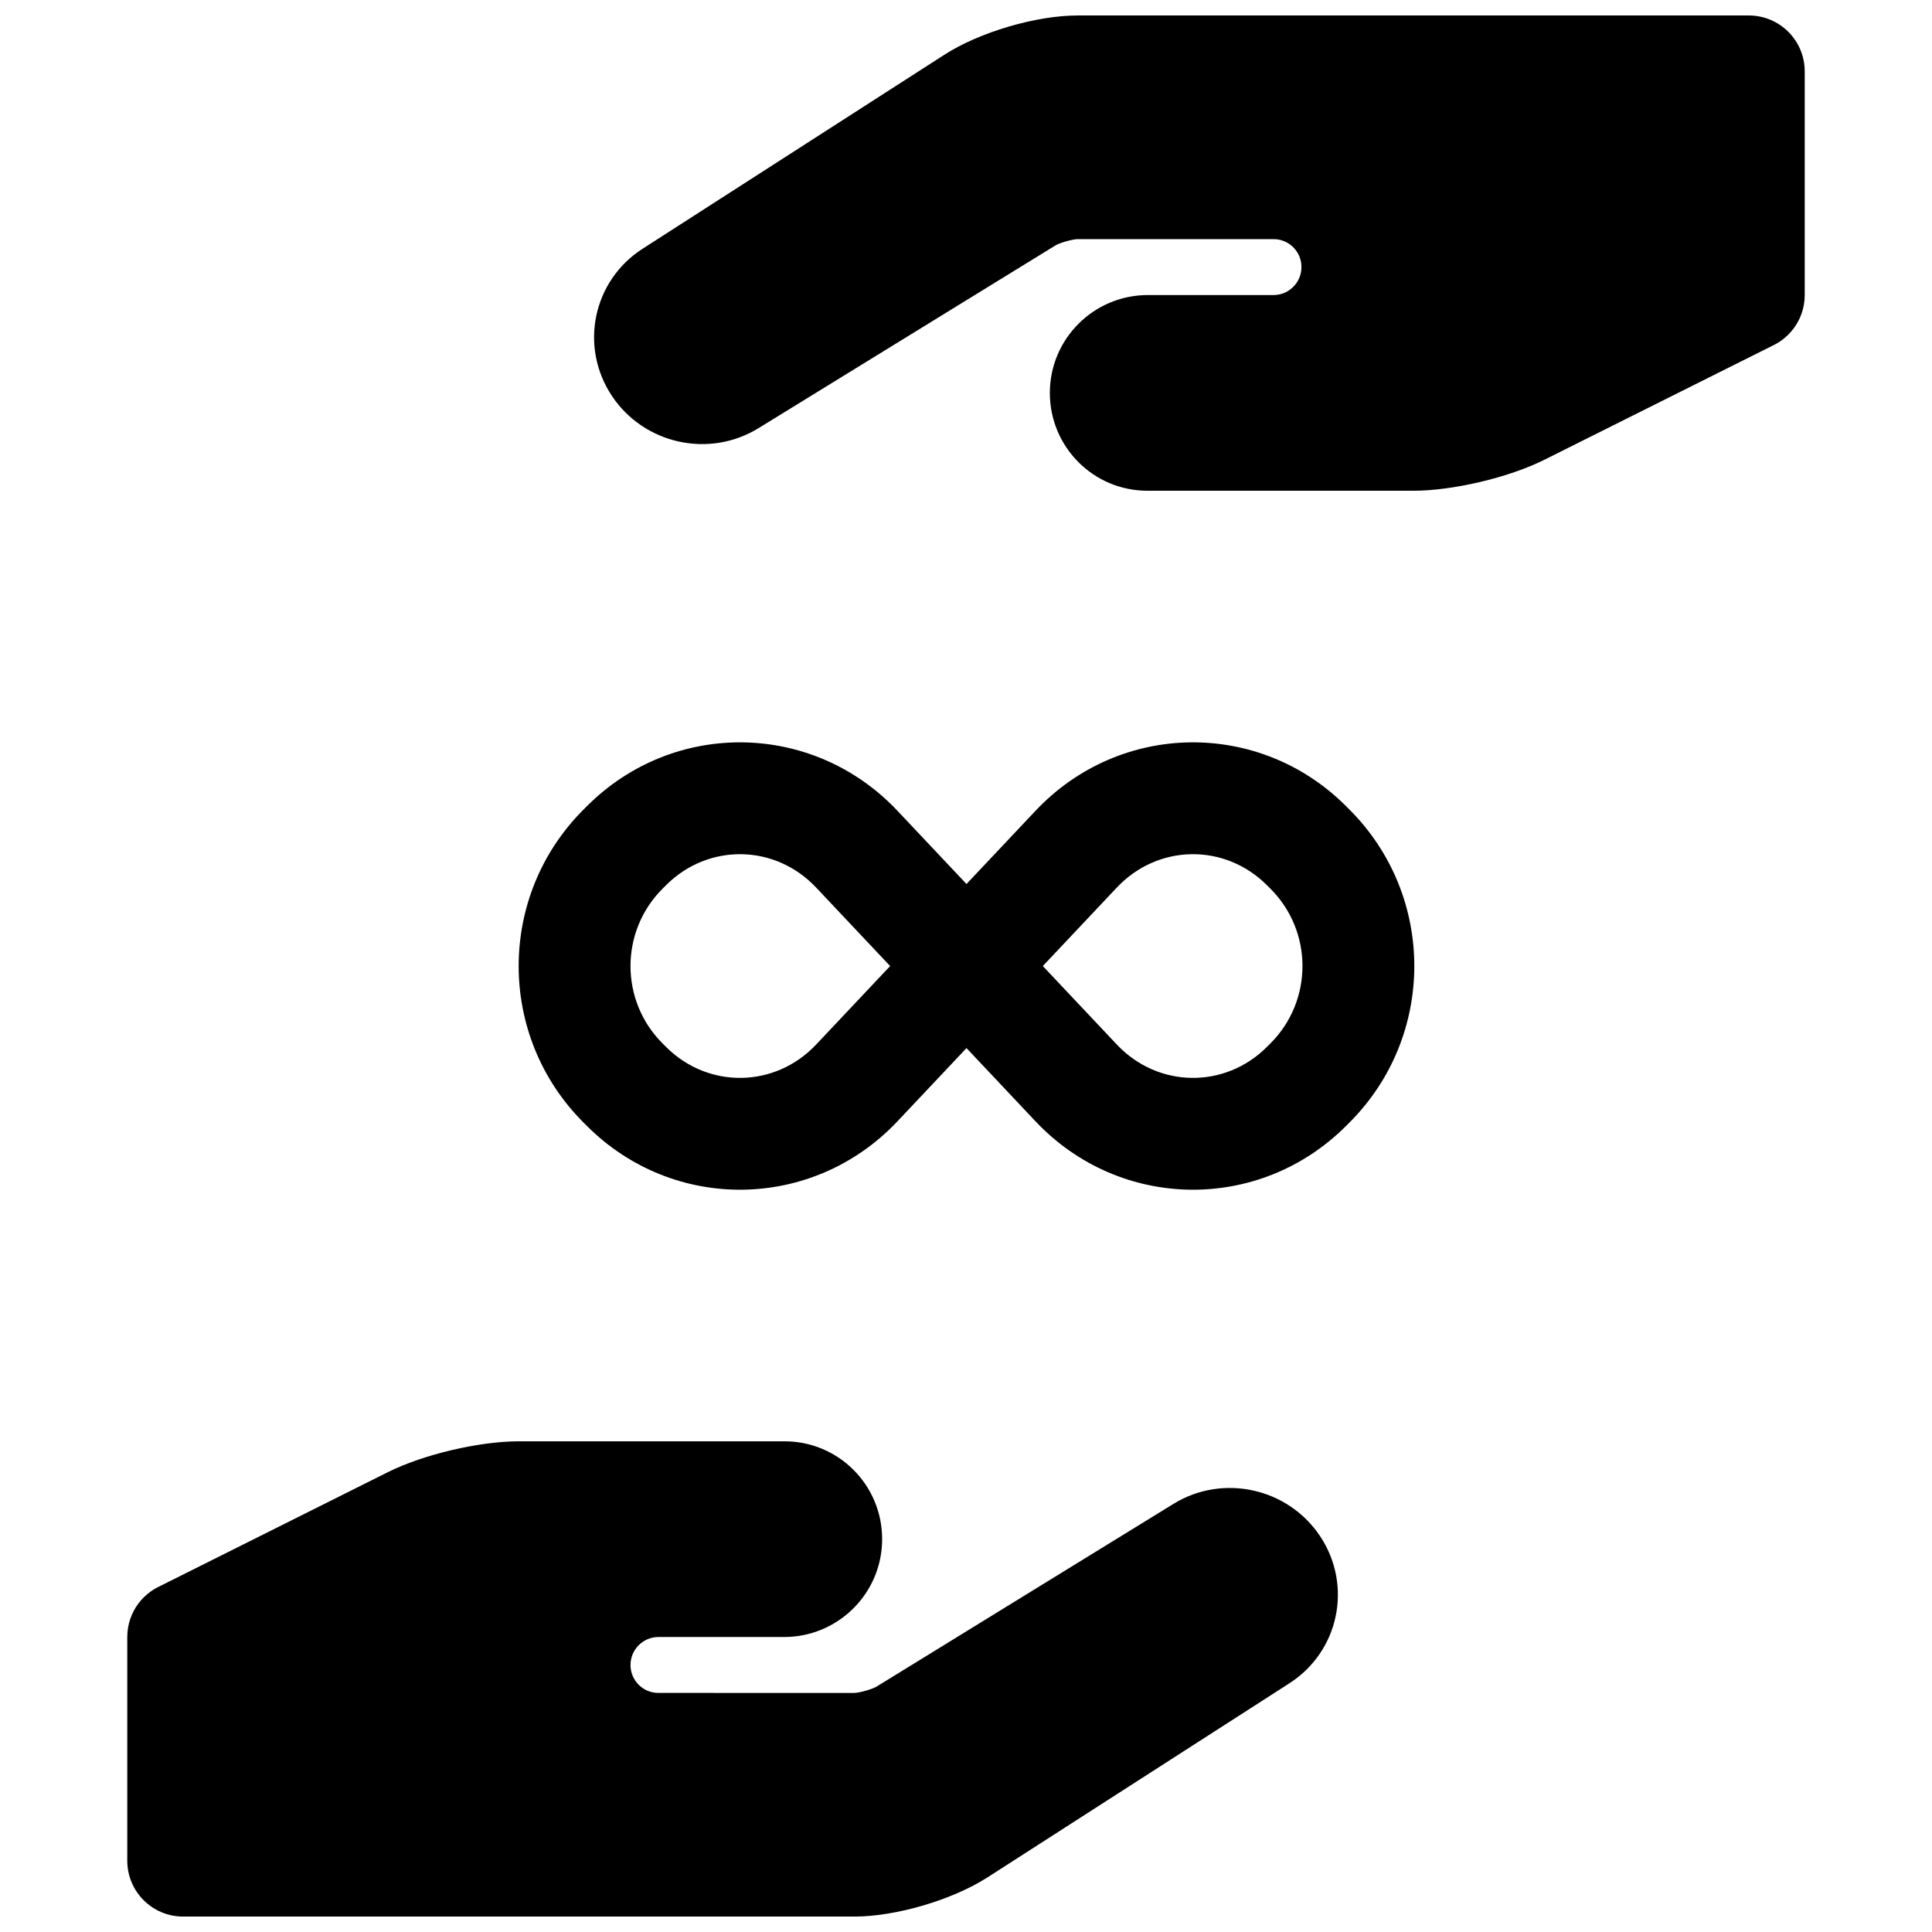 <?xml version="1.0" encoding="UTF-8"?>
<!-- Uploaded to: SVG Repo, www.svgrepo.com, Generator: SVG Repo Mixer Tools -->
<svg width="800px" height="800px" version="1.1" viewBox="144 144 512 512" xmlns="http://www.w3.org/2000/svg">
 <defs>
  <clipPath id="a">
   <path d="m177 148.09h446v503.81h-446z"/>
  </clipPath>
 </defs>
 <g clip-path="url(#a)">
  <path d="m400.13 378.27 18.285-19.395c22.348-23.703 59.285-24.254 82.305-1.234l0.918 0.922c22.891 22.887 22.891 60.012 0 82.902l-0.918 0.918c-23.012 23.012-59.969 22.457-82.305-1.23l-18.285-19.398-18.289 19.398c-22.332 23.688-59.289 24.242-82.301 1.23l-0.922-0.918c-22.891-22.891-22.887-60.016 0-82.902l0.922-0.922c23.02-23.02 59.957-22.469 82.301 1.234zm-39.852 0.934c-10.883-11.543-28.582-11.809-39.781-0.605l-0.922 0.918c-11.316 11.316-11.316 29.676 0 40.992l0.922 0.922c11.191 11.191 28.906 10.926 39.781-0.609l19.617-20.809zm79.699 41.617c10.875 11.535 28.594 11.801 39.785 0.609l0.922-0.922c11.316-11.316 11.312-29.676 0-40.992l-0.922-0.918c-11.203-11.203-28.898-10.938-39.785 0.605l-19.617 20.809zm26.465-213.45h-36.828c-1.336 0-4.785 0.98-5.945 1.691l-78.664 48.41c-13.086 8.051-30.324 4.227-38.836-8.543-8.703-13.051-5.059-30.531 8.105-38.996l80.016-51.438c9.312-5.988 24.293-10.395 35.32-10.395h177.84c8.184 0 14.82 6.633 14.82 14.816v59.27c0 3.359-1.117 6.457-3 8.941-0.875 1.156-1.93 2.199-3.148 3.078-0.734 0.531-1.52 0.996-2.348 1.387l-60.543 30.273c-9.383 4.691-24.203 8.188-34.711 8.188h-70.43c-14.312 0-25.867-11.594-25.867-25.934 0-14.332 11.656-25.93 25.977-25.93h33.316c4.066 0 7.387-3.328 7.387-7.41 0-4.102-3.301-7.406-7.371-7.406h-14.855c-0.078 0-0.156-0.004-0.23-0.004zm-132.89 385.27h36.824c1.34 0 4.789-0.98 5.945-1.691l78.664-48.41c13.086-8.051 30.324-4.227 38.84 8.539 8.699 13.055 5.059 30.535-8.109 39l-80.012 51.438c-9.316 5.988-24.297 10.395-35.32 10.395h-177.84c-8.184 0-14.816-6.633-14.816-14.816v-59.273c0-3.356 1.117-6.453 2.996-8.938 0.875-1.16 1.93-2.199 3.152-3.078 0.734-0.531 1.52-0.996 2.344-1.387l60.547-30.273c9.379-4.691 24.199-8.188 34.711-8.188h70.43c14.309 0 25.867 11.594 25.867 25.93 0 14.336-11.66 25.934-25.98 25.934h-33.316c-4.062 0-7.387 3.328-7.387 7.41 0 4.098 3.305 7.406 7.375 7.406h14.852c0.078 0 0.156 0 0.234 0.004z"/>
 </g>
</svg>